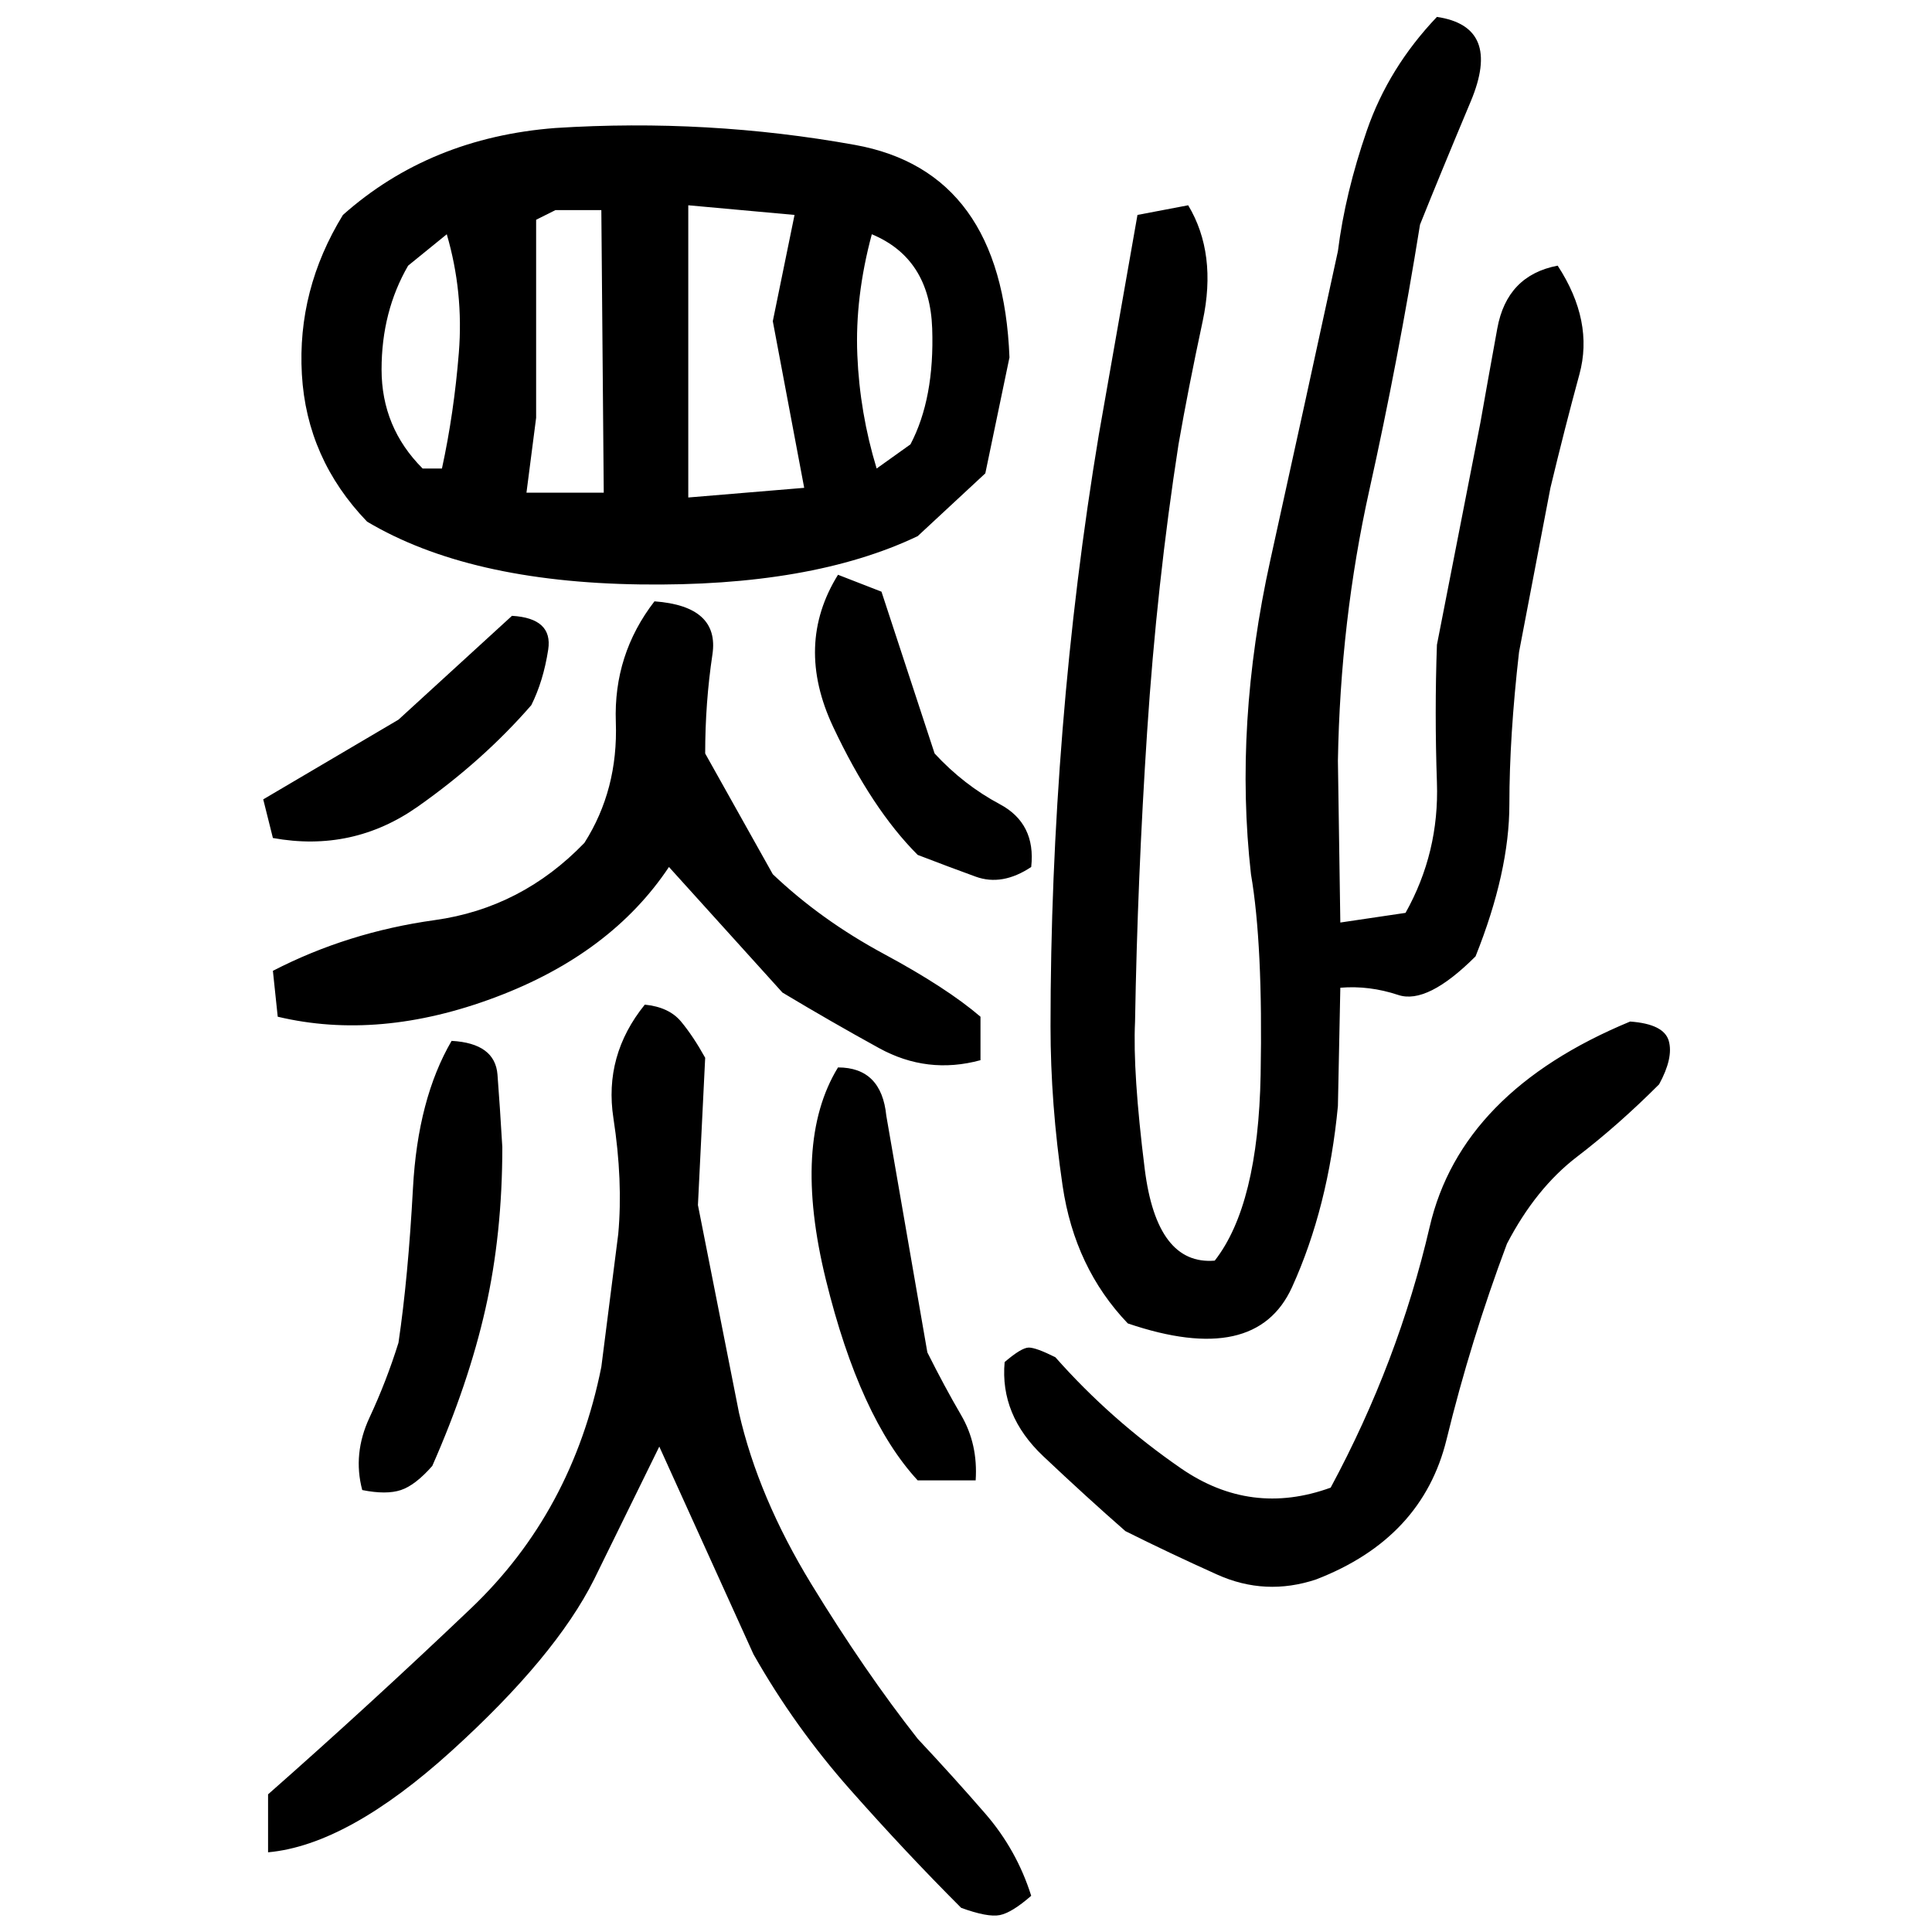 ﻿<?xml version="1.0" encoding="UTF-8" standalone="yes"?>
<svg xmlns="http://www.w3.org/2000/svg" height="100%" version="1.1" width="100%" viewBox="0 0 80 80">
  <g transform="scale(1)">
    <path fill="#000000" d="M59.5 0.7Q62.2 1.1 60.9 4.2T58.8 9.3Q57.9 14.9 56.7 20.3T55.4 31.5L55.5 38.2L58.2 37.8Q59.6 35.3 59.5 32.4T59.5 26.7L61.3 17.5Q61.6 15.8 62 13.6T64.5 11.0Q66.0 13.3 65.4 15.5T64.2 20.2L62.9 27.0Q62.5 30.5 62.5 33.3T61.1 39.6Q59.1 41.6 57.9 41.2T55.5 40.9L55.4 45.8Q55.0 50 53.5 53.3T46.7 54.8Q44.5 52.5 44 49.1T43.5 42.5Q43.5 36.4 44 30.2T45.5 18.0L47.1 8.9L49.2 8.5Q50.4 10.5 49.8 13.3T48.8 18.4Q47.9 24.2 47.5 30.3T47.0 42.3Q46.9 44.4 47.4 48.4T50.3 52.2Q52.1 49.9 52.2 44.5T51.8 36.2Q51.1 30 52.6 23.2T55.4 10.4Q55.7 8 56.6 5.4T59.5 0.7ZM23.0 5.3Q29.3 4.9 35.4 6.0T41.8 14.8L40.8 19.6L38.0 22.2Q33.6 24.3 26.5 24.2T15.2 21.6Q12.7 19.0 12.5 15.5T14.2 8.9Q16 7.3 18.2 6.4T23.0 5.3ZM28.5 20.6L33.3 20.2L32 13.3L32.9 8.9L28.5 8.5V20.6ZM22.2 9.1V17.3L21.8 20.4H25L24.9 8.7H23.0L22.2 9.1ZM16.9 11.0Q15.8 12.9 15.8 15.3T17.5 19.4H18.3Q18.8 17.1 19.0 14.6T18.5 9.7L16.9 11.0ZM35.4 12.3T35.5 14.7T36.3 19.4L37.7 18.4Q38.7 16.5 38.6 13.6T36.1 9.7Q35.4 12.3 35.5 14.7ZM34.7 23.8L36.5 24.5L38.7 31.2Q39.9 32.5 41.4 33.3T42.7 35.9Q41.5 36.7 40.4 36.3T38.0 35.4Q36.1 33.5 34.5 30.1T34.7 23.8ZM27.1 24.9Q29.8 25.1 29.5 27.1T29.2 31.2L32 36.2Q34.0 38.1 36.6 39.5T40.6 42.1V43.9Q38.4 44.5 36.4 43.4T32.4 41.1L27.7 35.9Q25.3 39.5 20.5 41.3T11.5 42.1L11.3 40.2Q14.4 38.6 18 38.1T24.2 34.9Q25.6 32.7 25.5 29.9T27.1 24.9ZM21.2 25.5Q22.9 25.6 22.7 26.9T22.0 29.2Q20 31.5 17.3 33.4T11.3 34.7L10.9 33.1L16.5 29.8L21.2 25.5ZM26.7 41.6Q27.7 41.7 28.2 42.3T29.2 43.8L28.9 49.9L30.6 58.5Q31.4 62.0 33.6 65.6T38.0 72Q39.5 73.6 40.8 75.1T42.7 78.5Q41.9 79.2 41.4 79.3T39.8 79.0Q37.5 76.7 35.2 74.1T31.2 68.5L27.3 59.9L24.6 65.4Q23.0 68.6 18.7 72.5T11.1 76.7V74.3Q15.3 70.6 19.5 66.6T24.9 56.6L25.6 51.1Q25.8 48.9 25.4 46.3T26.7 41.6ZM67.5 42.3Q68.9 42.4 69.1 43.1T68.7 44.9Q67.0 46.6 65.3 47.9T62.4 51.5Q60.9 55.5 59.9 59.6T54.5 65.4Q52.4 66.1 50.4 65.2T46.6 63.4Q45 62 43.2 60.3T41.6 56.4Q42.3 55.8 42.6 55.8T43.7 56.2Q46 58.8 48.9 60.8T55.1 61.6Q57.9 56.4 59.2 50.8T67.5 42.3ZM18.7 43.1Q20.5 43.2 20.6 44.5T20.8 47.5Q20.8 51.1 20.1 54.2T17.9 60.7Q17.2 61.5 16.6 61.7T15.0 61.7Q14.6 60.2 15.3 58.7T16.5 55.6Q16.9 52.9 17.1 49.2T18.7 43.1ZM34.7 44.2Q35.6 44.2 36.1 44.7T36.7 46.2L38.4 56Q39.1 57.4 39.8 58.6T40.4 61.3H38.0Q35.6 58.7 34.2 53T34.7 44.2Z" />
  </g>
</svg>

